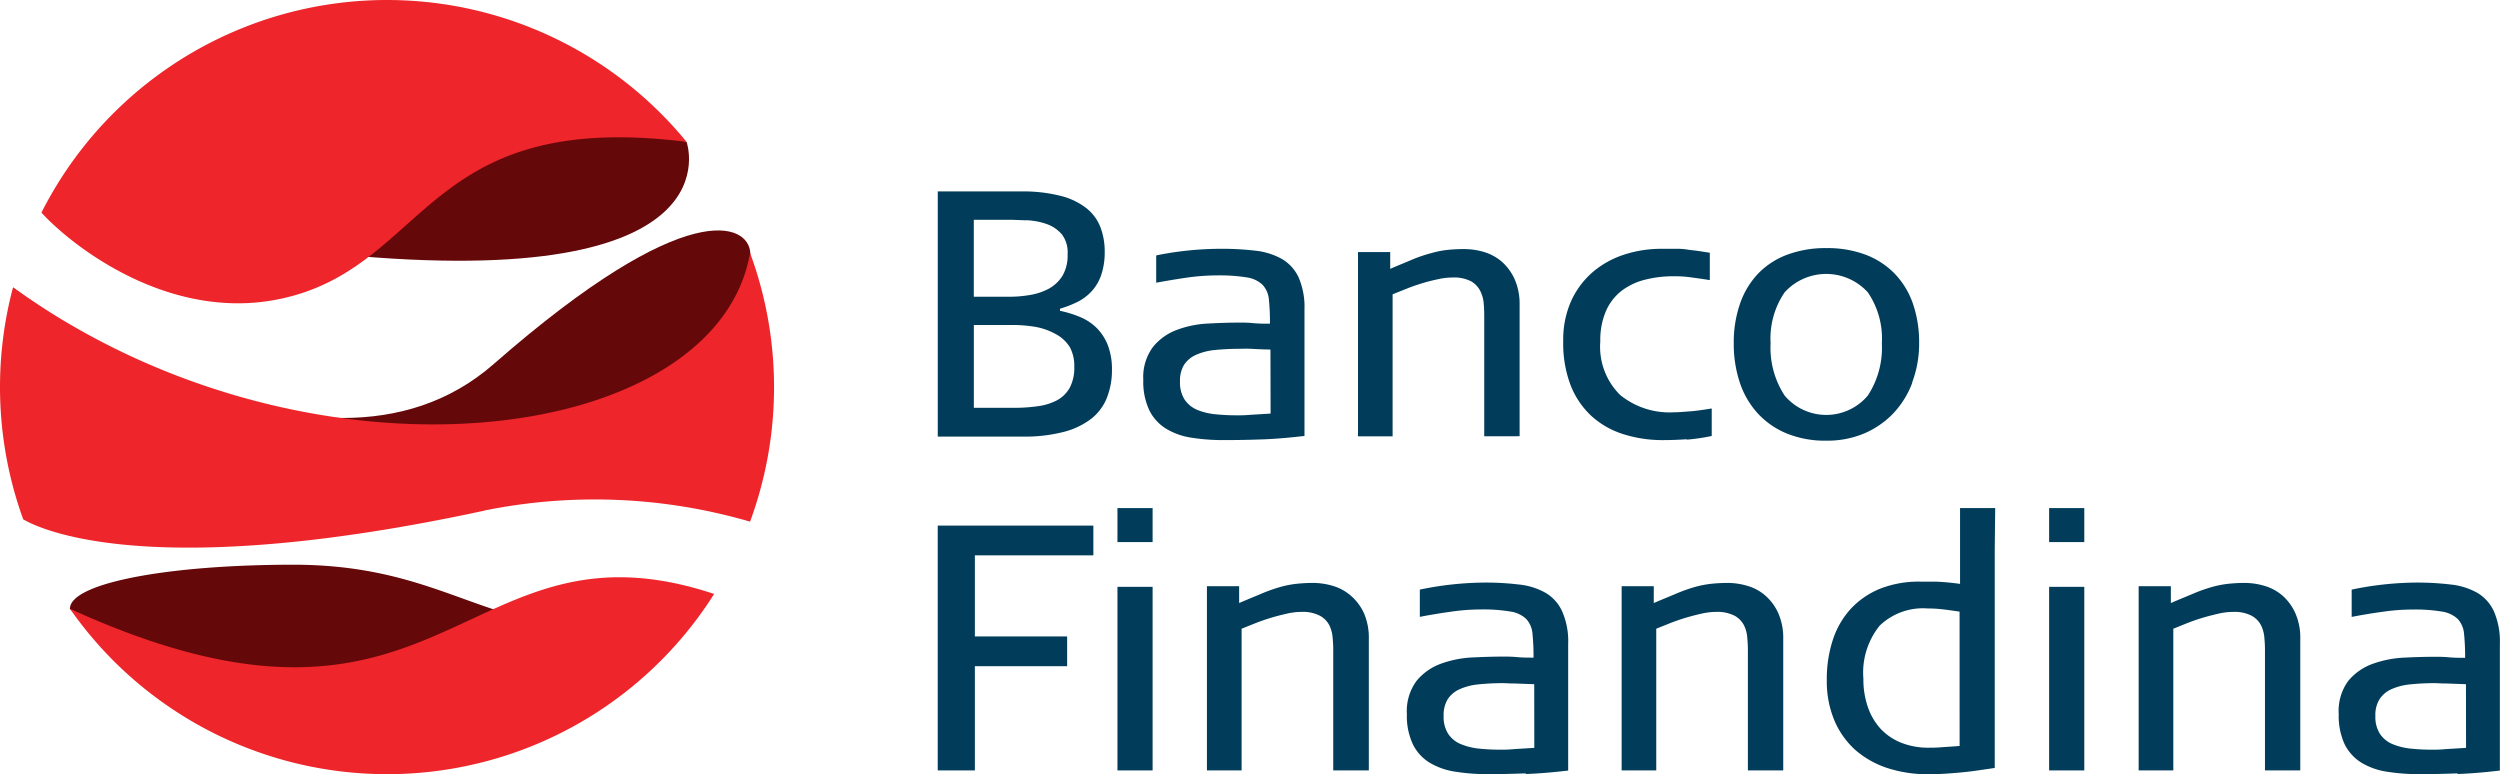 <svg id="Head" xmlns="http://www.w3.org/2000/svg" width="200" height="61.938" viewBox="0 0 200 61.938">
  <path id="Path_1" data-name="Path 1" d="M146.923,43.713a4.04,4.04,0,0,1-1.243,1.688,6.138,6.138,0,0,1-2.211,1.063,12.378,12.378,0,0,1-3.286.377h-6.8V27.228h6.634a12.243,12.243,0,0,1,3.19.354,5.508,5.508,0,0,1,2.071.99A3.6,3.6,0,0,1,146.4,30.1a5.418,5.418,0,0,1,.338,1.947,5.576,5.576,0,0,1-.27,1.834,3.674,3.674,0,0,1-.743,1.3,3.938,3.938,0,0,1-1.125.866,8.242,8.242,0,0,1-1.44.563v.169a8.675,8.675,0,0,1,1.564.478,4.191,4.191,0,0,1,1.328.85,4.068,4.068,0,0,1,.917,1.373,5.329,5.329,0,0,1,.349,2.037,5.919,5.919,0,0,1-.394,2.189m-3.629-13.059a2.813,2.813,0,0,0-1.2-.81,5.52,5.52,0,0,0-1.508-.3c-.535,0-1-.039-1.39-.039h-2.931v6.155h2.858a9.565,9.565,0,0,0,1.637-.141,4.788,4.788,0,0,0,1.5-.5,2.971,2.971,0,0,0,1.092-1.024,3.173,3.173,0,0,0,.416-1.716,2.4,2.4,0,0,0-.467-1.626m.619,9a2.937,2.937,0,0,0-1.125-1.018,5.255,5.255,0,0,0-1.592-.563,11.3,11.3,0,0,0-1.879-.152h-3.055V44.54h3.218a13.25,13.25,0,0,0,1.89-.129,4.591,4.591,0,0,0,1.542-.473,2.549,2.549,0,0,0,1.018-1,3.376,3.376,0,0,0,.366-1.688,3.128,3.128,0,0,0-.405-1.654" transform="translate(-58.362 -11.914)" fill="#013d5b"/>
  <path id="Path_2" data-name="Path 2" d="M172.117,50.637c-1.018.039-2.031.056-3.038.056a16.2,16.2,0,0,1-2.611-.191,5.486,5.486,0,0,1-2.048-.731,3.612,3.612,0,0,1-1.328-1.468,5.362,5.362,0,0,1-.478-2.419,4.04,4.04,0,0,1,.776-2.644,4.462,4.462,0,0,1,1.935-1.373,8.226,8.226,0,0,1,2.521-.5c.911-.051,1.744-.073,2.515-.073a9,9,0,0,1,1.063.045,12.119,12.119,0,0,0,1.322.039,17.661,17.661,0,0,0-.084-1.919,1.992,1.992,0,0,0-.489-1.17,2.307,2.307,0,0,0-1.26-.608,13.69,13.69,0,0,0-2.4-.163,17.44,17.44,0,0,0-2.431.18c-.838.124-1.649.259-2.436.405V35.919a26.118,26.118,0,0,1,5.176-.529,22.814,22.814,0,0,1,2.774.152,5.548,5.548,0,0,1,2.1.658,3.331,3.331,0,0,1,1.339,1.468,5.942,5.942,0,0,1,.473,2.588V50.362c-1.249.146-2.386.242-3.376.276m.653-7.191c-.6,0-1.125-.034-1.542-.056s-.748,0-.956,0a19.062,19.062,0,0,0-1.98.1,4.715,4.715,0,0,0-1.5.394,2.2,2.2,0,0,0-.94.8A2.425,2.425,0,0,0,165.551,46a2.537,2.537,0,0,0,.377,1.468,2.3,2.3,0,0,0,1.007.81,5.064,5.064,0,0,0,1.452.349,16.072,16.072,0,0,0,1.66.084,10.85,10.85,0,0,0,1.125-.039l1.626-.1Z" transform="translate(-71.15 -15.486)" fill="#013d5b"/>
  <path id="Path_3" data-name="Path 3" d="M203.259,50.407v-9.4c0-.394,0-.788-.039-1.182a2.689,2.689,0,0,0-.281-1.047,1.846,1.846,0,0,0-.754-.782,3,3,0,0,0-1.469-.293,5.418,5.418,0,0,0-1.176.141c-.428.09-.861.2-1.288.332s-.844.276-1.243.439l-1.08.433V50.407H193.16V35.666h2.577v1.345c.726-.315,1.35-.563,1.874-.788a11.433,11.433,0,0,1,1.423-.473,7.466,7.466,0,0,1,1.26-.253,12.661,12.661,0,0,1,1.373-.068,5.581,5.581,0,0,1,1.581.236,3.9,3.9,0,0,1,1.429.782,4.175,4.175,0,0,1,1.018,1.4,4.934,4.934,0,0,1,.394,2.054v10.5Z" transform="translate(-84.52 -15.503)" fill="#013d5b"/>
  <path id="Path_4" data-name="Path 4" d="M232.2,50.626c-.613.045-1.227.068-1.817.068a10.364,10.364,0,0,1-3.275-.489,6.836,6.836,0,0,1-2.549-1.48,6.684,6.684,0,0,1-1.649-2.493,9.469,9.469,0,0,1-.563-3.483,7.562,7.562,0,0,1,.613-3.134,6.752,6.752,0,0,1,1.688-2.312,7.353,7.353,0,0,1,2.5-1.423,9.565,9.565,0,0,1,3.095-.489h1.063a5.238,5.238,0,0,1,.906.051c.287.051.563.068.883.113l.979.152v2.189c-.6-.1-1.125-.169-1.536-.225a9.48,9.48,0,0,0-1.345-.084,9.166,9.166,0,0,0-2.324.281,5.154,5.154,0,0,0-1.862.889,4.169,4.169,0,0,0-1.243,1.615,5.857,5.857,0,0,0-.45,2.419,5.423,5.423,0,0,0,1.587,4.293,6.254,6.254,0,0,0,4.321,1.384c.411,0,.844-.045,1.317-.079s1.024-.118,1.688-.225v2.2a15.562,15.562,0,0,1-1.986.293" transform="translate(-97.289 -15.486)" fill="#013d5b"/>
  <path id="Path_5" data-name="Path 5" d="M260.895,46.047a7.252,7.252,0,0,1-1.536,2.476,7.033,7.033,0,0,1-2.352,1.609,7.6,7.6,0,0,1-2.982.563,8.141,8.141,0,0,1-3.145-.563,6.516,6.516,0,0,1-2.341-1.609,6.831,6.831,0,0,1-1.44-2.459,9.734,9.734,0,0,1-.49-3.162,9.374,9.374,0,0,1,.506-3.179,6.588,6.588,0,0,1,1.44-2.391,6.285,6.285,0,0,1,2.324-1.513,8.715,8.715,0,0,1,3.145-.529,8.608,8.608,0,0,1,3.134.529,6.426,6.426,0,0,1,2.324,1.514,6.544,6.544,0,0,1,1.457,2.391,9.52,9.52,0,0,1,.5,3.179,8.772,8.772,0,0,1-.563,3.145m-3.545-7.224a4.5,4.5,0,0,0-6.65,0,6.549,6.549,0,0,0-1.125,4.079,6.982,6.982,0,0,0,1.125,4.186,4.349,4.349,0,0,0,6.65,0,6.982,6.982,0,0,0,1.125-4.186,6.549,6.549,0,0,0-1.125-4.079" transform="translate(-107.908 -15.441)" fill="#013d5b"/>
  <path id="Path_6" data-name="Path 6" d="M136.351,77.15v6.487h7.382v2.38h-7.382v8.338H133.38V74.77h12.451v2.38Z" transform="translate(-58.362 -32.722)" fill="#013d5b"/>
  <path id="Path_7" data-name="Path 7" d="M158.94,72.28h2.813V75H158.94Zm0,6.3h2.813V93.266H158.94Z" transform="translate(-69.544 -31.633)" fill="#013d5b"/>
  <path id="Path_8" data-name="Path 8" d="M181.775,97.92v-9.4a10.32,10.32,0,0,0-.045-1.176,2.718,2.718,0,0,0-.276-1.052,1.817,1.817,0,0,0-.76-.754,2.982,2.982,0,0,0-1.468-.3,5.374,5.374,0,0,0-1.17.141c-.433.1-.861.208-1.288.338s-.844.276-1.243.433l-1.08.433V97.92H171.67V83.184h2.577v1.345c.726-.315,1.356-.563,1.874-.788a13,13,0,0,1,1.429-.5,8.035,8.035,0,0,1,1.26-.248,12.568,12.568,0,0,1,1.373-.073,5.592,5.592,0,0,1,1.581.242,3.8,3.8,0,0,1,1.423.782,4.113,4.113,0,0,1,1.047,1.4,4.917,4.917,0,0,1,.388,2.054V97.92Z" transform="translate(-75.116 -36.286)" fill="#013d5b"/>
  <path id="Path_9" data-name="Path 9" d="M209.607,98.134c-1.018.039-2.031.062-3.038.062a16.318,16.318,0,0,1-2.616-.2,5.593,5.593,0,0,1-2.042-.726,3.573,3.573,0,0,1-1.328-1.468,5.323,5.323,0,0,1-.478-2.419,4.057,4.057,0,0,1,.776-2.65,4.5,4.5,0,0,1,1.935-1.367,8.575,8.575,0,0,1,2.521-.506c.906-.045,1.75-.068,2.515-.068a10.332,10.332,0,0,1,1.063.039c.394.039.833.045,1.322.045a17.661,17.661,0,0,0-.084-1.919,1.981,1.981,0,0,0-.5-1.176,2.324,2.324,0,0,0-1.249-.591,13.042,13.042,0,0,0-2.391-.169,16.659,16.659,0,0,0-2.436.186c-.838.118-1.649.253-2.436.405V83.432a26.129,26.129,0,0,1,5.176-.563,22.806,22.806,0,0,1,2.774.158,5.452,5.452,0,0,1,2.1.658,3.286,3.286,0,0,1,1.345,1.508,5.925,5.925,0,0,1,.473,2.588V97.909c-1.249.146-2.386.242-3.376.276M210.293,91l-1.547-.056c-.433,0-.748-.028-.951-.028a18.909,18.909,0,0,0-1.98.1,4.754,4.754,0,0,0-1.508.394,2.2,2.2,0,0,0-.94.8,2.414,2.414,0,0,0-.321,1.317,2.5,2.5,0,0,0,.377,1.463,2.251,2.251,0,0,0,1.013.81,5.188,5.188,0,0,0,1.446.354,15.984,15.984,0,0,0,1.66.084,9.455,9.455,0,0,0,1.125-.045l1.632-.1Z" transform="translate(-87.555 -36.264)" fill="#013d5b"/>
  <path id="Path_10" data-name="Path 10" d="M240.759,97.92v-9.4a10.327,10.327,0,0,0-.045-1.176,2.622,2.622,0,0,0-.276-1.052,1.834,1.834,0,0,0-.754-.754,3.021,3.021,0,0,0-1.474-.3,5.372,5.372,0,0,0-1.17.141c-.433.1-.861.208-1.288.338s-.844.276-1.243.433l-1.08.433V97.92H230.66V83.184h2.571v1.345c.731-.315,1.356-.563,1.879-.788a12.546,12.546,0,0,1,1.423-.5,8.162,8.162,0,0,1,1.26-.248,12.568,12.568,0,0,1,1.373-.073,5.592,5.592,0,0,1,1.581.242,3.758,3.758,0,0,1,1.423.782,4.113,4.113,0,0,1,1.024,1.4,4.917,4.917,0,0,1,.394,2.054V97.92Z" transform="translate(-100.929 -36.286)" fill="#013d5b"/>
  <path id="Path_11" data-name="Path 11" d="M273.275,75.5V93.07l-1.232.18c-.444.068-.906.124-1.367.169s-.94.084-1.412.113-.923.039-1.333.039a10.336,10.336,0,0,1-3.213-.484,7.438,7.438,0,0,1-2.577-1.44,6.673,6.673,0,0,1-1.688-2.363,8.119,8.119,0,0,1-.613-3.263,10.06,10.06,0,0,1,.489-3.218,6.791,6.791,0,0,1,1.44-2.476,6.583,6.583,0,0,1,2.341-1.6,8.44,8.44,0,0,1,3.2-.563h1.215a18.846,18.846,0,0,1,1.975.18V72.28h2.813Zm-2.813,5.064c-.6-.09-1.1-.158-1.5-.2s-.765-.056-1.08-.056a5,5,0,0,0-3.809,1.373,5.979,5.979,0,0,0-1.305,4.254,6.7,6.7,0,0,0,.354,2.251,4.951,4.951,0,0,0,1.007,1.733,4.574,4.574,0,0,0,1.643,1.125,5.88,5.88,0,0,0,2.251.405c.259,0,.563,0,.968-.034s.872-.051,1.474-.107Z" transform="translate(-113.696 -31.633)" fill="#013d5b"/>
  <path id="Path_12" data-name="Path 12" d="M291.48,72.28h2.813V75H291.48Zm0,6.3h2.813V93.266H291.48Z" transform="translate(-127.55 -31.633)" fill="#013d5b"/>
  <path id="Path_13" data-name="Path 13" d="M314.315,97.92v-9.4a10.32,10.32,0,0,0-.045-1.176,2.717,2.717,0,0,0-.281-1.052,1.834,1.834,0,0,0-.754-.754,3,3,0,0,0-1.469-.3,5.419,5.419,0,0,0-1.176.141c-.428.1-.855.208-1.288.338s-.844.276-1.243.433l-1.075.433V97.92H304.21V83.184h2.577v1.345c.726-.315,1.35-.563,1.874-.788a12.6,12.6,0,0,1,1.429-.5,8.1,8.1,0,0,1,1.255-.248,12.648,12.648,0,0,1,1.373-.073,5.536,5.536,0,0,1,1.581.242,3.826,3.826,0,0,1,1.429.782,4.1,4.1,0,0,1,1.018,1.4,4.827,4.827,0,0,1,.394,2.054V97.92Z" transform="translate(-133.118 -36.286)" fill="#013d5b"/>
  <path id="Path_14" data-name="Path 14" d="M342.15,98.134c-1.018.039-2.026.062-3.033.062A16.237,16.237,0,0,1,336.5,98a5.593,5.593,0,0,1-2.042-.726,3.663,3.663,0,0,1-1.333-1.468,5.4,5.4,0,0,1-.473-2.419,4.051,4.051,0,0,1,.754-2.639,4.5,4.5,0,0,1,1.935-1.367,8.613,8.613,0,0,1,2.526-.506c.906-.045,1.744-.068,2.509-.068a10.381,10.381,0,0,1,1.069.039c.394.039.833.045,1.317.045a17.657,17.657,0,0,0-.084-1.919,2.009,2.009,0,0,0-.49-1.176,2.346,2.346,0,0,0-1.243-.6,13.041,13.041,0,0,0-2.391-.169,16.778,16.778,0,0,0-2.436.186q-1.26.174-2.431.405V83.432a26.046,26.046,0,0,1,5.176-.563,22.711,22.711,0,0,1,2.768.158,5.514,5.514,0,0,1,2.1.658,3.314,3.314,0,0,1,1.345,1.508,6.014,6.014,0,0,1,.467,2.588V97.909c-1.249.146-2.38.242-3.376.276M342.831,91l-1.547-.056c-.428,0-.748-.028-.951-.028a18.983,18.983,0,0,0-1.98.1,4.794,4.794,0,0,0-1.508.394,2.183,2.183,0,0,0-.934.8,2.363,2.363,0,0,0-.326,1.317,2.5,2.5,0,0,0,.377,1.463,2.251,2.251,0,0,0,1.013.81,5.187,5.187,0,0,0,1.446.354,16.148,16.148,0,0,0,1.66.084,9.456,9.456,0,0,0,1.125-.045l1.632-.1Z" transform="translate(-145.554 -36.264)" fill="#013d5b"/>
  <path id="Path_15" data-name="Path 15" d="M11.814,85.208a12.547,12.547,0,0,0,4.574,2.2c4.074,1.086,8.406,2.92,12.693,2.554,2.3-.2,4.58-.715,6.87-1.047a39.9,39.9,0,0,0,6.093-1.221,64.444,64.444,0,0,0,6.667-2.611C41.92,84.162,37.8,80.33,27.821,80.33S9.94,81.787,9.94,83.858c0,.068,1.384.968,1.874,1.333" transform="translate(-4.346 -35.153)" fill="#650809"/>
  <path id="Path_16" data-name="Path 16" d="M60.827,34.59c.3,6.9-7.359,15.9-18.275,16.694C13.537,53.371,1.84,37.336,1.84,37.336s24.188,18.635,38.468,6.122C55.831,29.876,60.72,32.233,60.827,34.59" transform="translate(-0.803 -14.343)" fill="#650809"/>
  <path id="Path_17" data-name="Path 17" d="M61.748,15.35s4.332,12.108-27.8,9c-19.743-1.89-18.325-5.519-18.325-5.519L44.317,9.15Z" transform="translate(-6.821 -4)" fill="#650809"/>
  <path id="Path_18" data-name="Path 18" d="M25.869,23.7C36.9,20.738,36.9,8.748,57.5,11.347A30.973,30.973,0,0,0,5.89,17.007c2.532,2.774,10.752,9.182,19.979,6.69" transform="translate(-2.574 0.003)" fill="#ee252a"/>
  <path id="Path_19" data-name="Path 19" d="M9.94,84.632A30.945,30.945,0,0,0,61.478,83.45C41.167,76.7,40.1,98.417,9.94,84.632" transform="translate(-4.346 -35.933)" fill="#ee252a"/>
  <path id="Path_20" data-name="Path 20" d="M38.748,56.585A44.383,44.383,0,0,1,60,57.474a31.046,31.046,0,0,0,0-21.5C57.332,51.51,24.625,55.736,1.04,38.727a31.075,31.075,0,0,0,.816,18.567c.383.18,8.5,5.418,36.892-.7" transform="translate(0.003 -15.742)" fill="#ee252a"/>
</svg>
